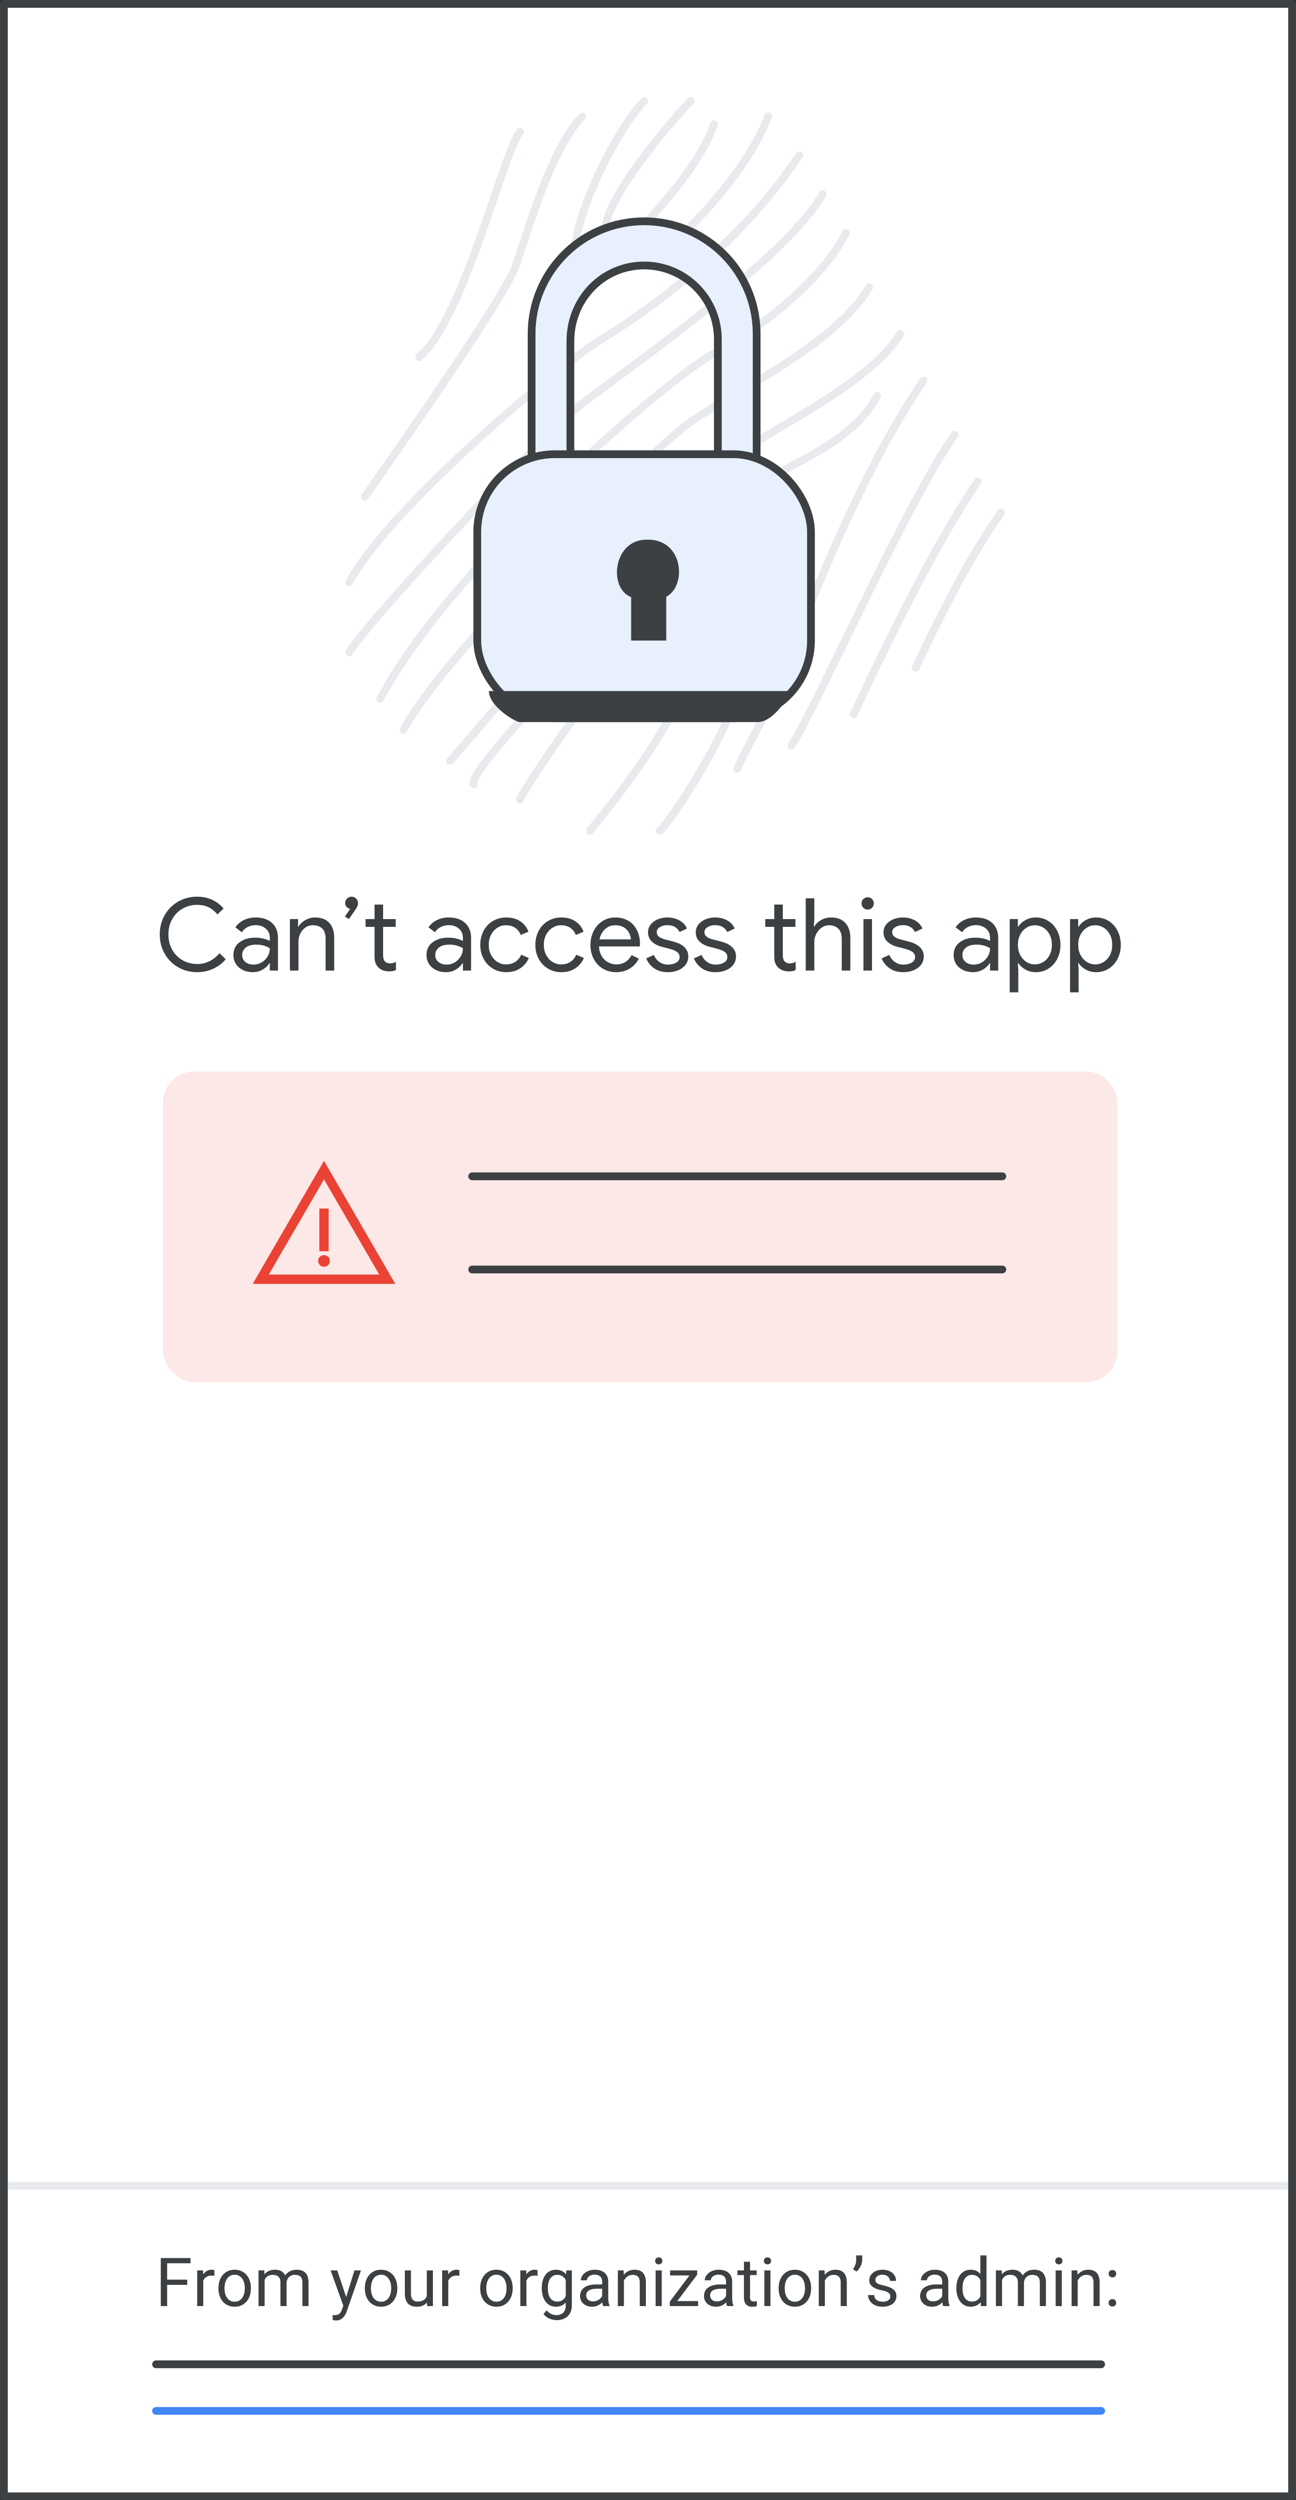 <?xml version="1.0" encoding="UTF-8"?>
<svg width="167px" height="322px" viewBox="0 0 167 322" version="1.1" xmlns="http://www.w3.org/2000/svg" xmlns:xlink="http://www.w3.org/1999/xlink">
    <rect x="0" y="0" width="167" height="322" fill="#333333" stroke="none"/>
    <title>caa-remediation-default-message-custom</title>
    <g id="Page-1" stroke="none" stroke-width="1" fill="none" fill-rule="evenodd">
        <g id="caa-remediation-default-message-custom" transform="translate(0.5, 0.5)">
            <rect id="border-and-background" stroke="#3C4043" fill="#FFFFFF" stroke-linejoin="round" transform="translate(83, 160.5) rotate(-270) translate(-83, -160.5) " x="-77.5" y="77.5" width="321" height="166"></rect>
            <line x1="19.609" y1="304" x2="141.391" y2="304" id="line" stroke="#3C4043" stroke-linecap="round"></line>
            <line x1="19.609" y1="310" x2="141.391" y2="310" id="line" stroke="#4285F4" stroke-linecap="round"></line>
            <line x1="1" y1="281" x2="165" y2="281" id="Line" stroke="#E8EAED" stroke-linecap="square"></line>
            <rect id="Rectangle" fill="#FCE8E6" x="20.5" y="137.5" width="123" height="40" rx="4"></rect>
            <line x1="60.342" y1="151" x2="128.658" y2="151" id="line" stroke="#3C4043" stroke-linecap="round"></line>
            <line x1="60.342" y1="163" x2="128.658" y2="163" id="line" stroke="#3C4043" stroke-linecap="round"></line>
            <g id="warning_BASELINE_P900_24dp" transform="translate(32.5, 149.5)" fill="#EA4335" fill-rule="nonzero" stroke="#EA4335" stroke-width="0.5">
                <path d="M0,15.1 L8.75,0 L17.5,15.1 L0,15.1 Z M8.4,10.9 L9.1,10.9 L9.1,5.9 L8.4,5.9 L8.4,10.9 Z M8.75,12.9 C8.9,12.9 9.021,12.85 9.113,12.75 C9.204,12.65 9.25,12.533 9.25,12.4 C9.25,12.25 9.204,12.129 9.113,12.037 C9.021,11.946 8.9,11.9 8.75,11.9 C8.617,11.9 8.5,11.946 8.4,12.037 C8.3,12.129 8.25,12.25 8.25,12.4 C8.25,12.533 8.3,12.65 8.4,12.75 C8.5,12.85 8.617,12.9 8.75,12.9 Z M1.2,14.4 L16.3,14.4 L8.75,1.4 L1.2,14.4 Z" id="Shape"></path>
            </g>
            <g id="fingerprint" transform="translate(44.536, 12.5)" stroke="#E8EAED" stroke-linecap="round">
                <path d="M21.964,4 C19.835,6.55 14.699,28.24 8.964,33" id="Path"></path>
                <path d="M29.964,2 C25.784,6.445 22.898,17.183 21.372,21.358 C20.354,24.141 13.885,34.022 1.964,51" id="Path-2"></path>
                <path d="M37.964,0 C34.543,3.522 28.964,14.524 28.964,20" id="Path-3"></path>
                <path d="M43.964,0 C40.55,3.533 30.213,15.936 33.657,18" id="Path-4"></path>
                <path d="M46.964,3 C45.667,6.879 42.001,11.879 35.964,18" id="Path-5"></path>
                <path d="M53.964,2 C51.78,7.504 47.113,13.504 39.964,20" id="Path-6"></path>
                <path d="M57.964,7 C50.201,18.628 38.653,26.933 32.537,30.65 C26.421,34.366 4.719,52.911 -0.036,62" id="Path-7"></path>
                <path d="M60.964,12 C56.447,20.151 35.148,35.062 30.272,38.737 C25.395,42.412 3.067,66.125 -0.036,71" id="Path-8"></path>
                <path d="M63.964,17 C61.226,22.654 53.3,29.14 47.038,32.469 C40.776,35.797 12.907,60.109 3.964,77" id="Path-9"></path>
                <path d="M66.964,24 C62.345,31.824 47.98,38.131 43.095,41.973 C38.21,45.816 12.42,70.749 6.964,81" id="Path-10"></path>
                <path d="M70.964,30 C65.952,38.192 47.934,44.696 41.973,51.484 C37.999,56.009 28.33,67.181 12.964,85" id="Path-11"></path>
                <path d="M67.964,38 C64.855,44.25 55.51,47.246 52.044,49.775 C48.578,52.304 14.861,85.507 15.992,88" id="Path-12"></path>
                <path d="M73.964,36 C63.489,51.34 56.189,74.029 53.301,79.463 C51.375,83.086 50.263,85.265 49.964,86" id="Path-13"></path>
                <path d="M35.964,71 C30.197,76.795 21.964,89.457 21.964,90" id="Path-14"></path>
                <path d="M43.964,74 C41.525,79.824 37.192,86.491 30.964,94" id="Path-15"></path>
                <path d="M49.964,76 C48.964,81.111 41.448,92.818 39.964,94" id="Path-16"></path>
                <path d="M77.964,43 C71.658,51.919 60.021,78.409 56.964,83" id="Path-17"></path>
                <path d="M80.964,49 C76.769,55.147 71.435,65.147 64.964,79" id="Path-18"></path>
                <path d="M83.964,53 C80.738,57.538 77.072,64.205 72.964,73" id="Path-19"></path>
            </g>
            <g id="lock" transform="translate(60.5, 27.5)">
                <path d="M22,0.5 C26.004,0.5 29.629,2.123 32.253,4.747 C34.79,7.283 36.391,10.755 36.495,14.601 L36.5,15 L36.5,31 C36.5,35.004 34.877,38.629 32.253,41.253 C29.629,43.877 26.004,45.5 22,45.5 C17.996,45.5 14.371,43.877 11.747,41.253 C9.21,38.717 7.609,35.245 7.505,31.399 L7.5,31 L7.5,15 C7.5,10.996 9.123,7.371 11.747,4.747 C14.371,2.123 17.996,0.5 22,0.5 Z M22,6.191 C19.411,6.191 17.063,7.227 15.348,8.941 C13.652,10.638 12.574,13 12.5,15.684 L12.5,15.684 L12.5,32.818 L12.506,33.145 C12.59,35.638 13.635,37.888 15.282,39.536 C17.002,41.255 19.377,42.318 22,42.318 C24.589,42.318 26.937,41.283 28.652,39.568 C30.348,37.871 31.426,35.509 31.5,32.825 L31.5,32.825 L31.5,15.691 L31.494,15.364 C31.41,12.871 30.365,10.621 28.718,8.973 C26.998,7.254 24.623,6.191 22,6.191 Z" id="Combined-Shape" stroke="#3C4043" fill="#E8F0FE"></path>
                <rect id="Rectangle" stroke="#3C4043" fill="#E8F0FE" x="0.5" y="30.5" width="43" height="34" rx="10"></rect>
                <path d="M2,61 C10.363,61 41,61 41,61 C41,61 38.909,65 36.627,65 C34.345,65 13.433,65 5.973,65 C5.43,65 2,62.981 2,61 Z" id="Path-21" fill="#3C4043"></path>
                <path d="M24.352,48.529 C24.352,50.195 24.352,52.018 24.352,54 L20.827,54 C20.827,51.387 20.827,49.563 20.827,48.529 C18.03,48.003 18.389,42.006 22.286,42.006 C26.71,41.785 26.893,47.683 24.352,48.529 Z" id="Path-20" stroke="#3C4043" fill="#3C4043"></path>
            </g>
            <g id="From-your-organization---outlines" transform="translate(20.218, 289.975)" fill="#3C4043" fill-rule="nonzero">
                <path d="M0.82,0.34 L0.82,6.525 L0,6.525 L0,0.34 L0.82,0.34 Z M3.411,3.122 L3.411,3.794 L0.641,3.794 L0.641,3.122 L3.411,3.122 Z M3.832,0.34 L3.832,1.011 L0.641,1.011 L0.641,0.34 L3.832,0.34 Z" id="Shape"></path>
                <path d="M5.476,2.651 L5.476,6.525 L4.69,6.525 L4.69,1.929 L5.454,1.929 L5.476,2.651 Z M6.912,1.903 L6.907,2.634 C6.842,2.62 6.781,2.61 6.723,2.606 C6.664,2.602 6.599,2.6 6.525,2.6 C6.344,2.6 6.184,2.628 6.045,2.685 C5.906,2.741 5.789,2.821 5.692,2.923 C5.596,3.025 5.52,3.146 5.465,3.286 C5.41,3.426 5.374,3.58 5.357,3.747 L5.136,3.874 C5.136,3.597 5.164,3.336 5.219,3.093 C5.274,2.849 5.36,2.633 5.476,2.445 C5.592,2.256 5.74,2.109 5.92,2.003 C6.099,1.897 6.314,1.844 6.563,1.844 C6.62,1.844 6.685,1.85 6.759,1.863 C6.832,1.876 6.883,1.889 6.912,1.903 Z" id="Shape"></path>
                <path d="M7.43,4.278 L7.43,4.18 C7.43,3.849 7.478,3.541 7.574,3.256 C7.671,2.972 7.809,2.724 7.991,2.513 C8.172,2.302 8.391,2.137 8.649,2.02 C8.907,1.902 9.196,1.844 9.516,1.844 C9.838,1.844 10.129,1.902 10.389,2.02 C10.648,2.137 10.869,2.302 11.051,2.513 C11.234,2.724 11.373,2.972 11.47,3.256 C11.566,3.541 11.614,3.849 11.614,4.18 L11.614,4.278 C11.614,4.609 11.566,4.916 11.47,5.2 C11.373,5.483 11.234,5.73 11.051,5.941 C10.869,6.152 10.649,6.316 10.393,6.434 C10.137,6.551 9.847,6.61 9.524,6.61 C9.201,6.61 8.911,6.551 8.653,6.434 C8.396,6.316 8.175,6.152 7.993,5.941 C7.81,5.73 7.671,5.483 7.574,5.2 C7.478,4.916 7.43,4.609 7.43,4.278 Z M8.216,4.18 L8.216,4.278 C8.216,4.507 8.243,4.723 8.296,4.926 C8.35,5.128 8.432,5.307 8.541,5.463 C8.65,5.619 8.786,5.741 8.951,5.83 C9.115,5.92 9.306,5.964 9.524,5.964 C9.739,5.964 9.928,5.92 10.091,5.83 C10.254,5.741 10.389,5.619 10.497,5.463 C10.605,5.307 10.686,5.128 10.741,4.926 C10.796,4.723 10.824,4.507 10.824,4.278 L10.824,4.18 C10.824,3.954 10.796,3.739 10.741,3.536 C10.686,3.334 10.604,3.154 10.495,2.997 C10.386,2.84 10.25,2.716 10.087,2.625 C9.924,2.535 9.734,2.489 9.516,2.489 C9.3,2.489 9.111,2.535 8.949,2.625 C8.786,2.716 8.65,2.84 8.541,2.997 C8.432,3.154 8.35,3.334 8.296,3.536 C8.243,3.739 8.216,3.954 8.216,4.18 Z" id="Shape"></path>
                <path d="M13.381,2.842 L13.381,6.525 L12.591,6.525 L12.591,1.929 L13.339,1.929 L13.381,2.842 Z M13.22,4.053 L12.855,4.04 C12.857,3.726 12.898,3.435 12.978,3.167 C13.057,2.899 13.175,2.666 13.33,2.468 C13.486,2.27 13.68,2.116 13.912,2.007 C14.145,1.898 14.414,1.844 14.719,1.844 C14.935,1.844 15.133,1.874 15.314,1.935 C15.495,1.996 15.653,2.091 15.786,2.222 C15.919,2.352 16.022,2.519 16.096,2.723 C16.169,2.927 16.206,3.173 16.206,3.462 L16.206,6.525 L15.42,6.525 L15.42,3.5 C15.42,3.26 15.38,3.067 15.299,2.923 C15.219,2.778 15.105,2.673 14.957,2.606 C14.81,2.54 14.637,2.506 14.439,2.506 C14.207,2.506 14.013,2.547 13.857,2.63 C13.701,2.712 13.577,2.825 13.483,2.969 C13.39,3.114 13.323,3.279 13.282,3.464 C13.24,3.65 13.22,3.846 13.22,4.053 Z M16.198,3.619 L15.671,3.781 C15.674,3.529 15.716,3.287 15.796,3.054 C15.877,2.822 15.995,2.615 16.149,2.434 C16.303,2.253 16.494,2.109 16.72,2.003 C16.947,1.897 17.206,1.844 17.498,1.844 C17.744,1.844 17.963,1.876 18.154,1.941 C18.345,2.006 18.507,2.106 18.638,2.241 C18.77,2.375 18.87,2.547 18.938,2.757 C19.006,2.967 19.04,3.216 19.04,3.505 L19.04,6.525 L18.25,6.525 L18.25,3.496 C18.25,3.238 18.209,3.038 18.129,2.895 C18.048,2.752 17.935,2.651 17.789,2.593 C17.643,2.535 17.469,2.506 17.268,2.506 C17.096,2.506 16.943,2.536 16.81,2.596 C16.676,2.655 16.565,2.736 16.474,2.84 C16.383,2.943 16.315,3.061 16.268,3.195 C16.221,3.328 16.198,3.469 16.198,3.619 Z" id="Shape"></path>
                <path d="M23.679,6.049 L24.957,1.929 L25.798,1.929 L23.955,7.234 C23.912,7.348 23.856,7.47 23.787,7.602 C23.718,7.734 23.629,7.859 23.521,7.978 C23.414,8.097 23.284,8.194 23.133,8.269 C22.981,8.344 22.801,8.381 22.591,8.381 C22.529,8.381 22.45,8.373 22.353,8.356 C22.257,8.339 22.189,8.325 22.149,8.313 L22.145,7.676 C22.168,7.679 22.204,7.683 22.253,7.687 C22.303,7.691 22.338,7.693 22.357,7.693 C22.536,7.693 22.687,7.67 22.812,7.623 C22.937,7.576 23.042,7.499 23.128,7.389 C23.215,7.28 23.289,7.131 23.352,6.941 L23.679,6.049 Z M22.74,1.929 L23.933,5.497 L24.137,6.325 L23.572,6.614 L21.882,1.929 L22.74,1.929 Z" id="Shape"></path>
                <path d="M26.295,4.278 L26.295,4.18 C26.295,3.849 26.344,3.541 26.44,3.256 C26.536,2.972 26.675,2.724 26.856,2.513 C27.037,2.302 27.257,2.137 27.515,2.02 C27.772,1.902 28.061,1.844 28.381,1.844 C28.704,1.844 28.995,1.902 29.254,2.02 C29.513,2.137 29.734,2.302 29.917,2.513 C30.1,2.724 30.239,2.972 30.335,3.256 C30.432,3.541 30.48,3.849 30.48,4.18 L30.48,4.278 C30.48,4.609 30.432,4.916 30.335,5.2 C30.239,5.483 30.1,5.73 29.917,5.941 C29.734,6.152 29.515,6.316 29.258,6.434 C29.002,6.551 28.713,6.61 28.39,6.61 C28.067,6.61 27.777,6.551 27.519,6.434 C27.261,6.316 27.041,6.152 26.858,5.941 C26.676,5.73 26.536,5.483 26.44,5.2 C26.344,4.916 26.295,4.609 26.295,4.278 Z M27.081,4.18 L27.081,4.278 C27.081,4.507 27.108,4.723 27.162,4.926 C27.216,5.128 27.297,5.307 27.406,5.463 C27.515,5.619 27.652,5.741 27.816,5.83 C27.98,5.92 28.172,5.964 28.39,5.964 C28.605,5.964 28.794,5.92 28.957,5.83 C29.12,5.741 29.255,5.619 29.363,5.463 C29.47,5.307 29.552,5.128 29.607,4.926 C29.662,4.723 29.69,4.507 29.69,4.278 L29.69,4.18 C29.69,3.954 29.662,3.739 29.607,3.536 C29.552,3.334 29.469,3.154 29.36,2.997 C29.251,2.84 29.115,2.716 28.953,2.625 C28.79,2.535 28.599,2.489 28.381,2.489 C28.166,2.489 27.977,2.535 27.814,2.625 C27.651,2.716 27.515,2.84 27.406,2.997 C27.297,3.154 27.216,3.334 27.162,3.536 C27.108,3.739 27.081,3.954 27.081,4.18 Z" id="Shape"></path>
                <path d="M34.277,5.463 L34.277,1.929 L35.068,1.929 L35.068,6.525 L34.316,6.525 L34.277,5.463 Z M34.426,4.494 L34.753,4.486 C34.753,4.792 34.721,5.074 34.658,5.333 C34.594,5.593 34.491,5.817 34.35,6.007 C34.208,6.196 34.023,6.344 33.793,6.451 C33.564,6.557 33.285,6.61 32.956,6.61 C32.733,6.61 32.528,6.577 32.343,6.512 C32.157,6.447 31.998,6.347 31.865,6.211 C31.731,6.075 31.629,5.898 31.557,5.68 C31.484,5.462 31.448,5.2 31.448,4.894 L31.448,1.929 L32.234,1.929 L32.234,4.902 C32.234,5.109 32.258,5.28 32.304,5.414 C32.351,5.549 32.415,5.655 32.495,5.733 C32.576,5.811 32.667,5.865 32.767,5.896 C32.868,5.927 32.972,5.943 33.08,5.943 C33.414,5.943 33.679,5.879 33.874,5.75 C34.069,5.621 34.21,5.447 34.297,5.227 C34.383,5.008 34.426,4.763 34.426,4.494 Z" id="Shape"></path>
                <path d="M37.047,2.651 L37.047,6.525 L36.261,6.525 L36.261,1.929 L37.026,1.929 L37.047,2.651 Z M38.483,1.903 L38.479,2.634 C38.414,2.62 38.352,2.61 38.294,2.606 C38.236,2.602 38.17,2.6 38.096,2.6 C37.915,2.6 37.755,2.628 37.616,2.685 C37.478,2.741 37.36,2.821 37.264,2.923 C37.168,3.025 37.092,3.146 37.037,3.286 C36.981,3.426 36.945,3.58 36.928,3.747 L36.707,3.874 C36.707,3.597 36.735,3.336 36.79,3.093 C36.845,2.849 36.931,2.633 37.047,2.445 C37.163,2.256 37.311,2.109 37.491,2.003 C37.671,1.897 37.885,1.844 38.135,1.844 C38.191,1.844 38.256,1.85 38.33,1.863 C38.404,1.876 38.455,1.889 38.483,1.903 Z" id="Shape"></path>
                <path d="M41.159,4.278 L41.159,4.18 C41.159,3.849 41.207,3.541 41.304,3.256 C41.4,2.972 41.539,2.724 41.72,2.513 C41.901,2.302 42.121,2.137 42.379,2.02 C42.636,1.902 42.925,1.844 43.245,1.844 C43.568,1.844 43.859,1.902 44.118,2.02 C44.377,2.137 44.598,2.302 44.781,2.513 C44.963,2.724 45.103,2.972 45.199,3.256 C45.296,3.541 45.344,3.849 45.344,4.18 L45.344,4.278 C45.344,4.609 45.296,4.916 45.199,5.2 C45.103,5.483 44.963,5.73 44.781,5.941 C44.598,6.152 44.379,6.316 44.122,6.434 C43.866,6.551 43.576,6.61 43.254,6.61 C42.931,6.61 42.64,6.551 42.383,6.434 C42.125,6.316 41.905,6.152 41.722,5.941 C41.54,5.73 41.4,5.483 41.304,5.2 C41.207,4.916 41.159,4.609 41.159,4.278 Z M41.945,4.18 L41.945,4.278 C41.945,4.507 41.972,4.723 42.026,4.926 C42.08,5.128 42.161,5.307 42.27,5.463 C42.379,5.619 42.516,5.741 42.68,5.83 C42.844,5.92 43.036,5.964 43.254,5.964 C43.469,5.964 43.658,5.92 43.821,5.83 C43.984,5.741 44.119,5.619 44.226,5.463 C44.334,5.307 44.415,5.128 44.471,4.926 C44.526,4.723 44.554,4.507 44.554,4.278 L44.554,4.18 C44.554,3.954 44.526,3.739 44.471,3.536 C44.415,3.334 44.333,3.154 44.224,2.997 C44.115,2.84 43.979,2.716 43.816,2.625 C43.654,2.535 43.463,2.489 43.245,2.489 C43.03,2.489 42.841,2.535 42.678,2.625 C42.515,2.716 42.379,2.84 42.27,2.997 C42.161,3.154 42.08,3.334 42.026,3.536 C41.972,3.739 41.945,3.954 41.945,4.18 Z" id="Shape"></path>
                <path d="M47.115,2.651 L47.115,6.525 L46.329,6.525 L46.329,1.929 L47.094,1.929 L47.115,2.651 Z M48.551,1.903 L48.547,2.634 C48.482,2.62 48.42,2.61 48.362,2.606 C48.304,2.602 48.238,2.6 48.164,2.6 C47.983,2.6 47.823,2.628 47.684,2.685 C47.546,2.741 47.428,2.821 47.332,2.923 C47.235,3.025 47.16,3.146 47.104,3.286 C47.049,3.426 47.013,3.58 46.996,3.747 L46.775,3.874 C46.775,3.597 46.803,3.336 46.858,3.093 C46.913,2.849 46.999,2.633 47.115,2.445 C47.231,2.256 47.379,2.109 47.559,2.003 C47.739,1.897 47.953,1.844 48.203,1.844 C48.259,1.844 48.324,1.85 48.398,1.863 C48.472,1.876 48.523,1.889 48.551,1.903 Z" id="Shape"></path>
                <path d="M52.255,1.929 L52.969,1.929 L52.969,6.427 C52.969,6.832 52.887,7.178 52.723,7.464 C52.558,7.75 52.33,7.967 52.036,8.116 C51.743,8.265 51.406,8.339 51.023,8.339 C50.865,8.339 50.678,8.314 50.465,8.265 C50.251,8.215 50.041,8.131 49.836,8.014 C49.631,7.896 49.459,7.739 49.32,7.54 L49.732,7.073 C49.924,7.305 50.126,7.467 50.337,7.557 C50.548,7.648 50.757,7.693 50.964,7.693 C51.213,7.693 51.428,7.646 51.61,7.553 C51.791,7.46 51.932,7.322 52.032,7.139 C52.133,6.956 52.183,6.732 52.183,6.466 L52.183,2.94 L52.255,1.929 Z M49.09,4.278 L49.09,4.189 C49.09,3.837 49.132,3.518 49.216,3.231 C49.299,2.943 49.42,2.696 49.577,2.489 C49.734,2.283 49.924,2.123 50.148,2.011 C50.372,1.9 50.624,1.844 50.904,1.844 C51.193,1.844 51.446,1.894 51.663,1.994 C51.879,2.095 52.063,2.241 52.215,2.432 C52.366,2.623 52.486,2.853 52.574,3.122 C52.662,3.391 52.723,3.696 52.756,4.036 L52.756,4.426 C52.725,4.763 52.665,5.067 52.576,5.336 C52.487,5.605 52.366,5.834 52.215,6.024 C52.063,6.213 51.879,6.359 51.66,6.459 C51.442,6.56 51.188,6.61 50.896,6.61 C50.621,6.61 50.373,6.552 50.15,6.436 C49.928,6.32 49.738,6.157 49.579,5.947 C49.42,5.738 49.299,5.491 49.216,5.206 C49.132,4.921 49.09,4.612 49.09,4.278 Z M49.876,4.189 L49.876,4.278 C49.876,4.507 49.9,4.722 49.946,4.923 C49.993,5.125 50.065,5.302 50.163,5.454 C50.261,5.607 50.386,5.727 50.539,5.813 C50.692,5.9 50.875,5.943 51.087,5.943 C51.348,5.943 51.563,5.888 51.733,5.777 C51.903,5.667 52.038,5.521 52.138,5.34 C52.239,5.159 52.318,4.962 52.374,4.749 L52.374,3.726 C52.343,3.57 52.296,3.419 52.232,3.273 C52.168,3.127 52.086,2.997 51.985,2.882 C51.885,2.768 51.761,2.676 51.614,2.608 C51.467,2.54 51.294,2.506 51.096,2.506 C50.88,2.506 50.695,2.551 50.541,2.64 C50.387,2.729 50.261,2.851 50.163,3.005 C50.065,3.16 49.993,3.338 49.946,3.541 C49.9,3.743 49.876,3.959 49.876,4.189 Z" id="Shape"></path>
                <path d="M56.873,5.739 L56.873,3.373 C56.873,3.192 56.837,3.034 56.765,2.899 C56.692,2.765 56.584,2.661 56.44,2.587 C56.295,2.513 56.117,2.477 55.904,2.477 C55.706,2.477 55.533,2.511 55.384,2.579 C55.235,2.647 55.119,2.736 55.036,2.846 C54.952,2.957 54.91,3.076 54.91,3.203 L54.124,3.203 C54.124,3.039 54.167,2.876 54.252,2.715 C54.337,2.553 54.459,2.407 54.619,2.275 C54.779,2.143 54.972,2.038 55.197,1.96 C55.422,1.883 55.673,1.844 55.951,1.844 C56.285,1.844 56.58,1.9 56.837,2.014 C57.093,2.127 57.294,2.297 57.44,2.525 C57.586,2.753 57.659,3.039 57.659,3.381 L57.659,5.522 C57.659,5.675 57.672,5.838 57.699,6.011 C57.726,6.184 57.766,6.332 57.82,6.457 L57.82,6.525 L57,6.525 C56.961,6.434 56.929,6.313 56.907,6.162 C56.884,6.01 56.873,5.869 56.873,5.739 Z M57.009,3.738 L57.017,4.291 L56.223,4.291 C55.999,4.291 55.8,4.308 55.624,4.344 C55.448,4.379 55.301,4.432 55.182,4.503 C55.063,4.574 54.973,4.662 54.91,4.768 C54.848,4.875 54.817,4.999 54.817,5.14 C54.817,5.285 54.849,5.416 54.915,5.535 C54.98,5.654 55.078,5.748 55.21,5.818 C55.341,5.887 55.504,5.922 55.696,5.922 C55.937,5.922 56.149,5.871 56.333,5.769 C56.517,5.667 56.664,5.542 56.773,5.395 C56.882,5.248 56.941,5.105 56.949,4.966 L57.285,5.344 C57.265,5.463 57.211,5.595 57.123,5.739 C57.036,5.884 56.919,6.022 56.773,6.153 C56.627,6.285 56.454,6.394 56.255,6.48 C56.055,6.567 55.831,6.61 55.581,6.61 C55.27,6.61 54.997,6.549 54.764,6.427 C54.53,6.306 54.349,6.142 54.22,5.937 C54.091,5.731 54.027,5.501 54.027,5.246 C54.027,5 54.075,4.783 54.171,4.594 C54.267,4.406 54.406,4.249 54.587,4.123 C54.769,3.997 54.987,3.901 55.242,3.836 C55.496,3.771 55.781,3.738 56.095,3.738 L57.009,3.738 Z" id="Shape"></path>
                <path d="M59.681,2.91 L59.681,6.525 L58.895,6.525 L58.895,1.929 L59.638,1.929 L59.681,2.91 Z M59.494,4.053 L59.167,4.04 C59.17,3.726 59.216,3.435 59.307,3.167 C59.398,2.899 59.525,2.666 59.689,2.468 C59.854,2.27 60.05,2.116 60.278,2.007 C60.506,1.898 60.758,1.844 61.036,1.844 C61.263,1.844 61.466,1.874 61.648,1.935 C61.829,1.996 61.984,2.093 62.113,2.226 C62.242,2.359 62.34,2.531 62.408,2.742 C62.476,2.953 62.51,3.21 62.51,3.513 L62.51,6.525 L61.72,6.525 L61.72,3.505 C61.72,3.264 61.684,3.071 61.614,2.925 C61.543,2.779 61.44,2.673 61.304,2.606 C61.168,2.54 61.001,2.506 60.802,2.506 C60.607,2.506 60.429,2.547 60.269,2.63 C60.109,2.712 59.972,2.825 59.857,2.969 C59.742,3.114 59.653,3.279 59.589,3.464 C59.526,3.65 59.494,3.846 59.494,4.053 Z" id="Shape"></path>
                <path d="M64.553,1.929 L64.553,6.525 L63.763,6.525 L63.763,1.929 L64.553,1.929 Z M63.704,0.709 C63.704,0.582 63.743,0.474 63.821,0.387 C63.898,0.299 64.014,0.255 64.167,0.255 C64.317,0.255 64.432,0.299 64.513,0.387 C64.594,0.474 64.634,0.582 64.634,0.709 C64.634,0.831 64.594,0.935 64.513,1.022 C64.432,1.108 64.317,1.151 64.167,1.151 C64.014,1.151 63.898,1.108 63.821,1.022 C63.743,0.935 63.704,0.831 63.704,0.709 Z" id="Shape"></path>
                <path d="M69.239,5.879 L69.239,6.525 L65.896,6.525 L65.896,5.879 L69.239,5.879 Z M69.116,2.485 L66.074,6.525 L65.594,6.525 L65.594,5.947 L68.614,1.929 L69.116,1.929 L69.116,2.485 Z M68.767,1.929 L68.767,2.579 L65.628,2.579 L65.628,1.929 L68.767,1.929 Z" id="Shape"></path>
                <path d="M72.841,5.739 L72.841,3.373 C72.841,3.192 72.805,3.034 72.733,2.899 C72.661,2.765 72.552,2.661 72.408,2.587 C72.264,2.513 72.085,2.477 71.873,2.477 C71.674,2.477 71.501,2.511 71.352,2.579 C71.204,2.647 71.088,2.736 71.004,2.846 C70.92,2.957 70.879,3.076 70.879,3.203 L70.093,3.203 C70.093,3.039 70.135,2.876 70.22,2.715 C70.305,2.553 70.428,2.407 70.588,2.275 C70.748,2.143 70.94,2.038 71.165,1.96 C71.391,1.883 71.642,1.844 71.919,1.844 C72.254,1.844 72.549,1.9 72.805,2.014 C73.061,2.127 73.263,2.297 73.408,2.525 C73.554,2.753 73.627,3.039 73.627,3.381 L73.627,5.522 C73.627,5.675 73.641,5.838 73.668,6.011 C73.694,6.184 73.735,6.332 73.789,6.457 L73.789,6.525 L72.969,6.525 C72.929,6.434 72.898,6.313 72.875,6.162 C72.853,6.01 72.841,5.869 72.841,5.739 Z M72.977,3.738 L72.986,4.291 L72.191,4.291 C71.968,4.291 71.768,4.308 71.592,4.344 C71.417,4.379 71.269,4.432 71.151,4.503 C71.032,4.574 70.941,4.662 70.879,4.768 C70.816,4.875 70.785,4.999 70.785,5.14 C70.785,5.285 70.818,5.416 70.883,5.535 C70.948,5.654 71.046,5.748 71.178,5.818 C71.31,5.887 71.472,5.922 71.665,5.922 C71.905,5.922 72.118,5.871 72.302,5.769 C72.486,5.667 72.632,5.542 72.741,5.395 C72.85,5.248 72.909,5.105 72.918,4.966 L73.253,5.344 C73.233,5.463 73.18,5.595 73.092,5.739 C73.004,5.884 72.887,6.022 72.741,6.153 C72.596,6.285 72.423,6.394 72.223,6.48 C72.024,6.567 71.799,6.61 71.55,6.61 C71.238,6.61 70.966,6.549 70.732,6.427 C70.498,6.306 70.317,6.142 70.188,5.937 C70.059,5.731 69.995,5.501 69.995,5.246 C69.995,5 70.043,4.783 70.14,4.594 C70.236,4.406 70.375,4.249 70.556,4.123 C70.737,3.997 70.955,3.901 71.21,3.836 C71.465,3.771 71.75,3.738 72.064,3.738 L72.977,3.738 Z" id="Shape"></path>
                <path d="M76.788,1.929 L76.788,2.532 L74.303,2.532 L74.303,1.929 L76.788,1.929 Z M75.144,0.811 L75.93,0.811 L75.93,5.387 C75.93,5.542 75.954,5.66 76.002,5.739 C76.05,5.818 76.112,5.871 76.189,5.896 C76.265,5.922 76.347,5.935 76.435,5.935 C76.5,5.935 76.569,5.928 76.641,5.915 C76.713,5.903 76.768,5.892 76.805,5.884 L76.809,6.525 C76.747,6.545 76.665,6.564 76.565,6.582 C76.464,6.601 76.343,6.61 76.201,6.61 C76.009,6.61 75.832,6.572 75.67,6.495 C75.509,6.419 75.381,6.291 75.286,6.111 C75.191,5.931 75.144,5.688 75.144,5.382 L75.144,0.811 Z" id="Shape"></path>
                <path d="M78.563,1.929 L78.563,6.525 L77.773,6.525 L77.773,1.929 L78.563,1.929 Z M77.714,0.709 C77.714,0.582 77.753,0.474 77.831,0.387 C77.908,0.299 78.024,0.255 78.177,0.255 C78.327,0.255 78.442,0.299 78.523,0.387 C78.604,0.474 78.644,0.582 78.644,0.709 C78.644,0.831 78.604,0.935 78.523,1.022 C78.442,1.108 78.327,1.151 78.177,1.151 C78.024,1.151 77.908,1.108 77.831,1.022 C77.753,0.935 77.714,0.831 77.714,0.709 Z" id="Shape"></path>
                <path d="M79.617,4.278 L79.617,4.18 C79.617,3.849 79.665,3.541 79.761,3.256 C79.858,2.972 79.996,2.724 80.178,2.513 C80.359,2.302 80.578,2.137 80.836,2.02 C81.094,1.902 81.383,1.844 81.703,1.844 C82.026,1.844 82.317,1.902 82.576,2.02 C82.835,2.137 83.056,2.302 83.238,2.513 C83.421,2.724 83.56,2.972 83.657,3.256 C83.753,3.541 83.801,3.849 83.801,4.18 L83.801,4.278 C83.801,4.609 83.753,4.916 83.657,5.2 C83.56,5.483 83.421,5.73 83.238,5.941 C83.056,6.152 82.836,6.316 82.58,6.434 C82.324,6.551 82.034,6.61 81.711,6.61 C81.388,6.61 81.098,6.551 80.84,6.434 C80.583,6.316 80.362,6.152 80.18,5.941 C79.997,5.73 79.858,5.483 79.761,5.2 C79.665,4.916 79.617,4.609 79.617,4.278 Z M80.403,4.18 L80.403,4.278 C80.403,4.507 80.43,4.723 80.483,4.926 C80.537,5.128 80.619,5.307 80.728,5.463 C80.837,5.619 80.973,5.741 81.138,5.83 C81.302,5.92 81.493,5.964 81.711,5.964 C81.926,5.964 82.115,5.92 82.278,5.83 C82.441,5.741 82.576,5.619 82.684,5.463 C82.792,5.307 82.873,5.128 82.928,4.926 C82.983,4.723 83.011,4.507 83.011,4.278 L83.011,4.18 C83.011,3.954 82.983,3.739 82.928,3.536 C82.873,3.334 82.791,3.154 82.682,2.997 C82.573,2.84 82.437,2.716 82.274,2.625 C82.111,2.535 81.921,2.489 81.703,2.489 C81.487,2.489 81.298,2.535 81.136,2.625 C80.973,2.716 80.837,2.84 80.728,2.997 C80.619,3.154 80.537,3.334 80.483,3.536 C80.43,3.739 80.403,3.954 80.403,4.18 Z" id="Shape"></path>
                <path d="M85.573,2.91 L85.573,6.525 L84.787,6.525 L84.787,1.929 L85.53,1.929 L85.573,2.91 Z M85.386,4.053 L85.059,4.04 C85.061,3.726 85.108,3.435 85.199,3.167 C85.289,2.899 85.417,2.666 85.581,2.468 C85.745,2.27 85.942,2.116 86.17,2.007 C86.397,1.898 86.65,1.844 86.928,1.844 C87.154,1.844 87.358,1.874 87.54,1.935 C87.721,1.996 87.876,2.093 88.005,2.226 C88.134,2.359 88.232,2.531 88.3,2.742 C88.368,2.953 88.402,3.21 88.402,3.513 L88.402,6.525 L87.612,6.525 L87.612,3.505 C87.612,3.264 87.576,3.071 87.506,2.925 C87.435,2.779 87.331,2.673 87.195,2.606 C87.059,2.54 86.892,2.506 86.694,2.506 C86.499,2.506 86.321,2.547 86.161,2.63 C86.001,2.712 85.864,2.825 85.749,2.969 C85.634,3.114 85.545,3.279 85.481,3.464 C85.418,3.65 85.386,3.846 85.386,4.053 Z" id="Shape"></path>
                <path d="M90.386,0 L90.386,0.544 C90.386,0.714 90.357,0.893 90.299,1.081 C90.241,1.269 90.156,1.451 90.046,1.625 C89.935,1.799 89.802,1.951 89.647,2.082 L89.196,1.771 C89.329,1.585 89.431,1.393 89.5,1.196 C89.569,0.999 89.604,0.786 89.604,0.556 L89.604,0 L90.386,0 Z" id="Path"></path>
                <path d="M94.009,5.306 C94.009,5.193 93.984,5.087 93.935,4.989 C93.885,4.892 93.785,4.802 93.633,4.722 C93.482,4.641 93.255,4.571 92.952,4.511 C92.697,4.458 92.467,4.394 92.261,4.32 C92.056,4.247 91.882,4.157 91.739,4.053 C91.596,3.948 91.486,3.825 91.409,3.683 C91.333,3.541 91.295,3.376 91.295,3.186 C91.295,3.005 91.335,2.833 91.416,2.672 C91.497,2.511 91.611,2.368 91.76,2.243 C91.909,2.118 92.088,2.021 92.297,1.95 C92.507,1.879 92.741,1.844 92.998,1.844 C93.366,1.844 93.681,1.909 93.941,2.039 C94.202,2.169 94.402,2.343 94.54,2.559 C94.679,2.776 94.748,3.016 94.748,3.279 L93.963,3.279 C93.963,3.152 93.925,3.028 93.85,2.908 C93.775,2.787 93.666,2.688 93.523,2.608 C93.38,2.529 93.205,2.489 92.998,2.489 C92.78,2.489 92.604,2.523 92.469,2.589 C92.335,2.656 92.237,2.74 92.176,2.842 C92.115,2.944 92.085,3.052 92.085,3.165 C92.085,3.25 92.1,3.326 92.13,3.392 C92.159,3.459 92.212,3.52 92.289,3.575 C92.365,3.63 92.473,3.682 92.612,3.73 C92.75,3.778 92.927,3.826 93.143,3.874 C93.519,3.959 93.829,4.061 94.073,4.18 C94.317,4.299 94.498,4.445 94.617,4.618 C94.736,4.79 94.795,5 94.795,5.246 C94.795,5.447 94.753,5.631 94.67,5.799 C94.586,5.966 94.466,6.109 94.309,6.23 C94.152,6.35 93.965,6.444 93.748,6.51 C93.531,6.577 93.289,6.61 93.019,6.61 C92.615,6.61 92.272,6.538 91.991,6.393 C91.711,6.249 91.499,6.062 91.354,5.833 C91.21,5.603 91.138,5.361 91.138,5.106 L91.928,5.106 C91.939,5.321 92.001,5.492 92.115,5.618 C92.228,5.744 92.367,5.833 92.531,5.886 C92.695,5.938 92.858,5.964 93.019,5.964 C93.235,5.964 93.415,5.936 93.561,5.879 C93.707,5.823 93.818,5.745 93.895,5.646 C93.971,5.547 94.009,5.433 94.009,5.306 Z" id="Path"></path>
                <path d="M100.691,5.739 L100.691,3.373 C100.691,3.192 100.655,3.034 100.583,2.899 C100.511,2.765 100.403,2.661 100.258,2.587 C100.114,2.513 99.935,2.477 99.723,2.477 C99.525,2.477 99.351,2.511 99.203,2.579 C99.054,2.647 98.938,2.736 98.854,2.846 C98.771,2.957 98.729,3.076 98.729,3.203 L97.943,3.203 C97.943,3.039 97.985,2.876 98.07,2.715 C98.155,2.553 98.278,2.407 98.438,2.275 C98.598,2.143 98.79,2.038 99.016,1.96 C99.241,1.883 99.492,1.844 99.77,1.844 C100.104,1.844 100.399,1.9 100.655,2.014 C100.912,2.127 101.113,2.297 101.259,2.525 C101.404,2.753 101.477,3.039 101.477,3.381 L101.477,5.522 C101.477,5.675 101.491,5.838 101.518,6.011 C101.545,6.184 101.585,6.332 101.639,6.457 L101.639,6.525 L100.819,6.525 C100.779,6.434 100.748,6.313 100.725,6.162 C100.703,6.01 100.691,5.869 100.691,5.739 Z M100.827,3.738 L100.836,4.291 L100.042,4.291 C99.818,4.291 99.618,4.308 99.443,4.344 C99.267,4.379 99.12,4.432 99.001,4.503 C98.882,4.574 98.791,4.662 98.729,4.768 C98.667,4.875 98.635,4.999 98.635,5.14 C98.635,5.285 98.668,5.416 98.733,5.535 C98.798,5.654 98.897,5.748 99.028,5.818 C99.16,5.887 99.322,5.922 99.515,5.922 C99.755,5.922 99.968,5.871 100.152,5.769 C100.336,5.667 100.483,5.542 100.592,5.395 C100.701,5.248 100.759,5.105 100.768,4.966 L101.104,5.344 C101.084,5.463 101.03,5.595 100.942,5.739 C100.854,5.884 100.737,6.022 100.592,6.153 C100.446,6.285 100.273,6.394 100.073,6.48 C99.874,6.567 99.649,6.61 99.4,6.61 C99.089,6.61 98.816,6.549 98.582,6.427 C98.349,6.306 98.167,6.142 98.039,5.937 C97.91,5.731 97.845,5.501 97.845,5.246 C97.845,5 97.893,4.783 97.99,4.594 C98.086,4.406 98.225,4.249 98.406,4.123 C98.587,3.997 98.805,3.901 99.06,3.836 C99.315,3.771 99.6,3.738 99.914,3.738 L100.827,3.738 Z" id="Shape"></path>
                <path d="M105.611,5.633 L105.611,0 L106.401,0 L106.401,6.525 L105.679,6.525 L105.611,5.633 Z M102.518,4.278 L102.518,4.189 C102.518,3.837 102.561,3.518 102.648,3.231 C102.734,2.943 102.857,2.696 103.017,2.489 C103.177,2.283 103.368,2.123 103.591,2.011 C103.813,1.9 104.062,1.844 104.336,1.844 C104.625,1.844 104.878,1.894 105.095,1.994 C105.311,2.095 105.495,2.241 105.647,2.432 C105.798,2.623 105.918,2.853 106.006,3.122 C106.094,3.391 106.154,3.696 106.188,4.036 L106.188,4.426 C106.157,4.763 106.097,5.067 106.008,5.336 C105.919,5.605 105.798,5.834 105.647,6.024 C105.495,6.213 105.31,6.359 105.092,6.459 C104.874,6.56 104.619,6.61 104.328,6.61 C104.059,6.61 103.813,6.552 103.591,6.436 C103.368,6.32 103.177,6.157 103.017,5.947 C102.857,5.738 102.734,5.491 102.648,5.206 C102.561,4.921 102.518,4.612 102.518,4.278 Z M103.308,4.189 L103.308,4.278 C103.308,4.507 103.332,4.722 103.378,4.923 C103.425,5.125 103.498,5.302 103.597,5.454 C103.696,5.607 103.822,5.727 103.975,5.813 C104.128,5.9 104.311,5.943 104.523,5.943 C104.784,5.943 104.998,5.888 105.167,5.777 C105.335,5.667 105.471,5.521 105.572,5.34 C105.674,5.159 105.754,4.962 105.81,4.749 L105.81,3.726 C105.776,3.57 105.728,3.419 105.664,3.273 C105.6,3.127 105.518,2.997 105.417,2.882 C105.317,2.768 105.194,2.676 105.048,2.608 C104.902,2.54 104.73,2.506 104.532,2.506 C104.316,2.506 104.132,2.551 103.977,2.64 C103.823,2.729 103.696,2.851 103.597,3.005 C103.498,3.16 103.425,3.338 103.378,3.541 C103.332,3.743 103.308,3.959 103.308,4.189 Z" id="Shape"></path>
                <path d="M108.402,2.842 L108.402,6.525 L107.612,6.525 L107.612,1.929 L108.359,1.929 L108.402,2.842 Z M108.24,4.053 L107.875,4.04 C107.878,3.726 107.919,3.435 107.998,3.167 C108.077,2.899 108.195,2.666 108.351,2.468 C108.506,2.27 108.7,2.116 108.933,2.007 C109.165,1.898 109.434,1.844 109.74,1.844 C109.955,1.844 110.153,1.874 110.335,1.935 C110.516,1.996 110.673,2.091 110.806,2.222 C110.939,2.352 111.043,2.519 111.116,2.723 C111.19,2.927 111.227,3.173 111.227,3.462 L111.227,6.525 L110.441,6.525 L110.441,3.5 C110.441,3.26 110.4,3.067 110.32,2.923 C110.239,2.778 110.125,2.673 109.978,2.606 C109.83,2.54 109.658,2.506 109.459,2.506 C109.227,2.506 109.033,2.547 108.877,2.63 C108.722,2.712 108.597,2.825 108.504,2.969 C108.41,3.114 108.343,3.279 108.302,3.464 C108.261,3.65 108.24,3.846 108.24,4.053 Z M111.218,3.619 L110.691,3.781 C110.694,3.529 110.736,3.287 110.817,3.054 C110.897,2.822 111.015,2.615 111.169,2.434 C111.324,2.253 111.514,2.109 111.741,2.003 C111.967,1.897 112.226,1.844 112.518,1.844 C112.764,1.844 112.983,1.876 113.174,1.941 C113.366,2.006 113.527,2.106 113.659,2.241 C113.79,2.375 113.89,2.547 113.958,2.757 C114.026,2.967 114.06,3.216 114.06,3.505 L114.06,6.525 L113.27,6.525 L113.27,3.496 C113.27,3.238 113.23,3.038 113.149,2.895 C113.068,2.752 112.955,2.651 112.809,2.593 C112.663,2.535 112.49,2.506 112.289,2.506 C112.116,2.506 111.963,2.536 111.83,2.596 C111.697,2.655 111.585,2.736 111.494,2.84 C111.404,2.943 111.335,3.061 111.288,3.195 C111.241,3.328 111.218,3.469 111.218,3.619 Z" id="Shape"></path>
                <path d="M116.103,1.929 L116.103,6.525 L115.313,6.525 L115.313,1.929 L116.103,1.929 Z M115.254,0.709 C115.254,0.582 115.293,0.474 115.371,0.387 C115.448,0.299 115.564,0.255 115.717,0.255 C115.867,0.255 115.982,0.299 116.063,0.387 C116.144,0.474 116.184,0.582 116.184,0.709 C116.184,0.831 116.144,0.935 116.063,1.022 C115.982,1.108 115.867,1.151 115.717,1.151 C115.564,1.151 115.448,1.108 115.371,1.022 C115.293,0.935 115.254,0.831 115.254,0.709 Z" id="Shape"></path>
                <path d="M118.151,2.91 L118.151,6.525 L117.365,6.525 L117.365,1.929 L118.108,1.929 L118.151,2.91 Z M117.964,4.053 L117.637,4.04 C117.64,3.726 117.686,3.435 117.777,3.167 C117.868,2.899 117.995,2.666 118.159,2.468 C118.324,2.27 118.52,2.116 118.748,2.007 C118.976,1.898 119.229,1.844 119.506,1.844 C119.733,1.844 119.937,1.874 120.118,1.935 C120.299,1.996 120.454,2.093 120.583,2.226 C120.712,2.359 120.81,2.531 120.878,2.742 C120.946,2.953 120.98,3.21 120.98,3.513 L120.98,6.525 L120.19,6.525 L120.19,3.505 C120.19,3.264 120.155,3.071 120.084,2.925 C120.013,2.779 119.91,2.673 119.774,2.606 C119.638,2.54 119.471,2.506 119.272,2.506 C119.077,2.506 118.899,2.547 118.739,2.63 C118.579,2.712 118.442,2.825 118.327,2.969 C118.213,3.114 118.123,3.279 118.06,3.464 C117.996,3.65 117.964,3.846 117.964,4.053 Z" id="Shape"></path>
                <path d="M122.136,6.109 C122.136,5.976 122.177,5.863 122.261,5.771 C122.344,5.679 122.466,5.633 122.624,5.633 C122.783,5.633 122.904,5.679 122.987,5.771 C123.071,5.863 123.113,5.976 123.113,6.109 C123.113,6.239 123.071,6.349 122.987,6.44 C122.904,6.531 122.783,6.576 122.624,6.576 C122.466,6.576 122.344,6.531 122.261,6.44 C122.177,6.349 122.136,6.239 122.136,6.109 Z M122.14,2.358 C122.14,2.225 122.182,2.112 122.265,2.02 C122.349,1.928 122.47,1.882 122.628,1.882 C122.787,1.882 122.908,1.928 122.992,2.02 C123.075,2.112 123.117,2.225 123.117,2.358 C123.117,2.488 123.075,2.598 122.992,2.689 C122.908,2.78 122.787,2.825 122.628,2.825 C122.47,2.825 122.349,2.78 122.265,2.689 C122.182,2.598 122.14,2.488 122.14,2.358 Z" id="Shape"></path>
            </g>
            <g id="Can’t-access-this-app---outlines" transform="translate(20.085, 114.984)" fill="#3C4043" fill-rule="nonzero">
                <path d="M4.823,9.724 C3.922,9.724 3.103,9.512 2.366,9.087 C1.629,8.662 1.051,8.079 0.63,7.338 C0.21,6.598 0,5.772 0,4.862 C0,3.952 0.21,3.127 0.63,2.385 C1.051,1.645 1.629,1.062 2.366,0.637 C3.103,0.212 3.922,1.42108547e-14 4.823,1.42108547e-14 C5.516,1.42108547e-14 6.151,0.13 6.728,0.39 C7.304,0.65 7.804,1.027 8.229,1.521 L7.436,2.288 C7.081,1.863 6.693,1.551 6.272,1.352 C5.852,1.153 5.369,1.053 4.823,1.053 C4.147,1.053 3.527,1.211 2.964,1.528 C2.401,1.844 1.952,2.29 1.619,2.866 C1.285,3.443 1.118,4.108 1.118,4.862 C1.118,5.616 1.285,6.281 1.619,6.857 C1.952,7.434 2.401,7.88 2.964,8.197 C3.527,8.513 4.147,8.671 4.823,8.671 C5.95,8.671 6.907,8.207 7.696,7.28 L8.502,8.06 C8.077,8.571 7.546,8.976 6.91,9.275 C6.272,9.575 5.577,9.724 4.823,9.724 Z" id="Path"></path>
                <path d="M11.986,9.724 C11.501,9.724 11.067,9.629 10.686,9.438 C10.305,9.247 10.01,8.985 9.802,8.652 C9.594,8.318 9.49,7.939 9.49,7.514 C9.49,6.812 9.754,6.264 10.283,5.87 C10.812,5.475 11.479,5.278 12.285,5.278 C12.684,5.278 13.054,5.321 13.396,5.408 C13.739,5.495 14.001,5.594 14.183,5.707 L14.183,5.304 C14.183,4.81 14.01,4.413 13.663,4.114 C13.316,3.816 12.879,3.666 12.35,3.666 C11.986,3.666 11.646,3.746 11.329,3.906 C11.013,4.067 10.764,4.29 10.582,4.576 L9.75,3.952 C10.01,3.553 10.37,3.241 10.829,3.016 C11.288,2.791 11.795,2.678 12.35,2.678 C13.251,2.678 13.958,2.914 14.469,3.386 C14.98,3.859 15.236,4.502 15.236,5.317 L15.236,9.516 L14.183,9.516 L14.183,8.567 L14.131,8.567 C13.94,8.888 13.654,9.161 13.273,9.386 C12.892,9.611 12.463,9.724 11.986,9.724 Z M12.09,8.749 C12.463,8.749 12.809,8.654 13.13,8.463 C13.451,8.272 13.706,8.017 13.897,7.696 C14.088,7.375 14.183,7.024 14.183,6.643 C13.975,6.504 13.719,6.392 13.416,6.305 C13.113,6.218 12.792,6.175 12.454,6.175 C11.847,6.175 11.39,6.301 11.082,6.552 C10.775,6.803 10.621,7.128 10.621,7.527 C10.621,7.891 10.76,8.186 11.037,8.411 C11.314,8.636 11.665,8.749 12.09,8.749 Z" id="Shape"></path>
                <path d="M16.77,2.886 L17.823,2.886 L17.823,3.861 L17.875,3.861 C18.057,3.532 18.347,3.252 18.746,3.022 C19.145,2.793 19.569,2.678 20.02,2.678 C20.817,2.678 21.426,2.91 21.846,3.373 C22.267,3.837 22.477,4.468 22.477,5.265 L22.477,9.516 L21.372,9.516 L21.372,5.434 C21.372,4.819 21.225,4.372 20.93,4.095 C20.635,3.818 20.232,3.679 19.721,3.679 C19.366,3.679 19.047,3.779 18.765,3.978 C18.484,4.177 18.265,4.439 18.109,4.764 C17.953,5.09 17.875,5.43 17.875,5.785 L17.875,9.516 L16.77,9.516 L16.77,2.886 Z" id="Path"></path>
                <path d="M23.855,2.548 L24.544,1.573 C24.362,1.538 24.208,1.456 24.082,1.326 C23.957,1.196 23.894,1.031 23.894,0.832 C23.894,0.598 23.974,0.401 24.134,0.24 C24.295,0.08 24.488,1.42108547e-14 24.713,1.42108547e-14 C24.947,1.42108547e-14 25.144,0.08 25.305,0.24 C25.465,0.401 25.545,0.598 25.545,0.832 C25.545,0.971 25.517,1.105 25.46,1.235 C25.404,1.365 25.315,1.521 25.194,1.703 L24.375,2.886 L23.855,2.548 Z" id="Path"></path>
                <path d="M29.523,9.62 C29.254,9.62 29.005,9.577 28.776,9.49 C28.546,9.403 28.353,9.286 28.197,9.139 C27.85,8.81 27.677,8.355 27.677,7.774 L27.677,3.887 L26.52,3.887 L26.52,2.886 L27.677,2.886 L27.677,1.014 L28.782,1.014 L28.782,2.886 L30.407,2.886 L30.407,3.887 L28.782,3.887 L28.782,7.501 C28.782,7.865 28.851,8.134 28.99,8.307 C29.155,8.498 29.393,8.593 29.705,8.593 C29.974,8.593 30.216,8.519 30.433,8.372 L30.433,9.451 C30.303,9.512 30.171,9.555 30.037,9.581 C29.902,9.607 29.731,9.62 29.523,9.62 Z" id="Path"></path>
                <path d="M36.868,9.724 C36.383,9.724 35.949,9.629 35.568,9.438 C35.187,9.247 34.892,8.985 34.684,8.652 C34.476,8.318 34.372,7.939 34.372,7.514 C34.372,6.812 34.636,6.264 35.165,5.87 C35.694,5.475 36.361,5.278 37.167,5.278 C37.566,5.278 37.936,5.321 38.279,5.408 C38.621,5.495 38.883,5.594 39.065,5.707 L39.065,5.304 C39.065,4.81 38.892,4.413 38.545,4.114 C38.198,3.816 37.761,3.666 37.232,3.666 C36.868,3.666 36.528,3.746 36.212,3.906 C35.895,4.067 35.646,4.29 35.464,4.576 L34.632,3.952 C34.892,3.553 35.252,3.241 35.711,3.016 C36.17,2.791 36.677,2.678 37.232,2.678 C38.133,2.678 38.84,2.914 39.351,3.386 C39.862,3.859 40.118,4.502 40.118,5.317 L40.118,9.516 L39.065,9.516 L39.065,8.567 L39.013,8.567 C38.822,8.888 38.536,9.161 38.155,9.386 C37.774,9.611 37.345,9.724 36.868,9.724 Z M36.972,8.749 C37.345,8.749 37.691,8.654 38.012,8.463 C38.333,8.272 38.588,8.017 38.779,7.696 C38.97,7.375 39.065,7.024 39.065,6.643 C38.857,6.504 38.601,6.392 38.298,6.305 C37.995,6.218 37.674,6.175 37.336,6.175 C36.729,6.175 36.272,6.301 35.965,6.552 C35.657,6.803 35.503,7.128 35.503,7.527 C35.503,7.891 35.642,8.186 35.919,8.411 C36.196,8.636 36.547,8.749 36.972,8.749 Z" id="Shape"></path>
                <path d="M44.655,9.724 C44.014,9.724 43.437,9.57 42.926,9.262 C42.415,8.955 42.016,8.534 41.73,8.002 C41.444,7.468 41.301,6.868 41.301,6.201 C41.301,5.534 41.444,4.931 41.73,4.394 C42.016,3.857 42.415,3.436 42.926,3.133 C43.437,2.83 44.014,2.678 44.655,2.678 C45.374,2.678 45.979,2.845 46.468,3.179 C46.958,3.512 47.307,3.956 47.515,4.511 L46.514,4.927 C46.349,4.52 46.105,4.21 45.779,3.998 C45.455,3.785 45.062,3.679 44.603,3.679 C44.213,3.679 43.849,3.785 43.511,3.998 C43.173,4.21 42.902,4.507 42.699,4.888 C42.495,5.269 42.393,5.707 42.393,6.201 C42.393,6.695 42.495,7.133 42.699,7.514 C42.902,7.895 43.173,8.192 43.511,8.405 C43.849,8.617 44.213,8.723 44.603,8.723 C45.071,8.723 45.474,8.615 45.812,8.398 C46.15,8.181 46.401,7.874 46.566,7.475 L47.554,7.891 C47.329,8.437 46.967,8.879 46.468,9.217 C45.97,9.555 45.366,9.724 44.655,9.724 Z" id="Path"></path>
                <path d="M51.753,9.724 C51.112,9.724 50.535,9.57 50.024,9.262 C49.513,8.955 49.114,8.534 48.828,8.002 C48.542,7.468 48.399,6.868 48.399,6.201 C48.399,5.534 48.542,4.931 48.828,4.394 C49.114,3.857 49.513,3.436 50.024,3.133 C50.535,2.83 51.112,2.678 51.753,2.678 C52.472,2.678 53.077,2.845 53.566,3.179 C54.056,3.512 54.405,3.956 54.613,4.511 L53.612,4.927 C53.447,4.52 53.203,4.21 52.877,3.998 C52.553,3.785 52.16,3.679 51.701,3.679 C51.311,3.679 50.947,3.785 50.609,3.998 C50.271,4.21 50,4.507 49.797,4.888 C49.593,5.269 49.491,5.707 49.491,6.201 C49.491,6.695 49.593,7.133 49.797,7.514 C50,7.895 50.271,8.192 50.609,8.405 C50.947,8.617 51.311,8.723 51.701,8.723 C52.169,8.723 52.572,8.615 52.91,8.398 C53.248,8.181 53.499,7.874 53.664,7.475 L54.652,7.891 C54.427,8.437 54.065,8.879 53.566,9.217 C53.068,9.555 52.464,9.724 51.753,9.724 Z" id="Path"></path>
                <path d="M58.799,9.724 C58.166,9.724 57.599,9.572 57.096,9.269 C56.593,8.966 56.201,8.547 55.919,8.014 C55.638,7.481 55.497,6.881 55.497,6.214 C55.497,5.581 55.629,4.994 55.894,4.452 C56.158,3.911 56.535,3.48 57.025,3.159 C57.514,2.838 58.075,2.678 58.708,2.678 C59.358,2.678 59.921,2.823 60.398,3.114 C60.875,3.404 61.241,3.805 61.496,4.316 C61.752,4.827 61.88,5.412 61.88,6.071 C61.88,6.175 61.871,6.288 61.854,6.409 L56.602,6.409 C56.628,6.912 56.749,7.336 56.966,7.683 C57.183,8.03 57.458,8.29 57.791,8.463 C58.125,8.636 58.474,8.723 58.838,8.723 C59.705,8.723 60.359,8.324 60.801,7.527 L61.737,7.982 C61.46,8.511 61.074,8.933 60.58,9.249 C60.086,9.566 59.492,9.724 58.799,9.724 Z M60.71,5.499 C60.693,5.222 60.615,4.944 60.476,4.667 C60.337,4.39 60.121,4.156 59.826,3.965 C59.531,3.774 59.159,3.679 58.708,3.679 C58.188,3.679 57.746,3.846 57.382,4.179 C57.018,4.513 56.78,4.953 56.667,5.499 L60.71,5.499 Z" id="Shape"></path>
                <path d="M65.481,9.724 C64.77,9.724 64.177,9.557 63.7,9.223 C63.223,8.89 62.885,8.463 62.686,7.943 L63.674,7.501 C63.839,7.9 64.084,8.207 64.409,8.424 C64.734,8.641 65.091,8.749 65.481,8.749 C65.897,8.749 66.252,8.665 66.547,8.495 C66.842,8.326 66.989,8.086 66.989,7.774 C66.989,7.497 66.872,7.274 66.638,7.104 C66.404,6.936 66.036,6.79 65.533,6.669 L64.727,6.461 C64.198,6.331 63.765,6.11 63.427,5.798 C63.089,5.486 62.92,5.083 62.92,4.589 C62.92,4.208 63.035,3.872 63.264,3.582 C63.494,3.291 63.8,3.068 64.181,2.912 C64.562,2.756 64.974,2.678 65.416,2.678 C65.997,2.678 66.514,2.804 66.969,3.055 C67.424,3.306 67.747,3.657 67.938,4.108 L66.976,4.55 C66.681,3.961 66.157,3.666 65.403,3.666 C65.039,3.666 64.721,3.751 64.448,3.92 C64.174,4.088 64.038,4.303 64.038,4.563 C64.038,4.806 64.133,5.003 64.324,5.154 C64.515,5.306 64.801,5.43 65.182,5.525 L66.144,5.772 C66.794,5.937 67.284,6.181 67.613,6.506 C67.942,6.832 68.107,7.228 68.107,7.696 C68.107,8.103 67.99,8.461 67.756,8.768 C67.522,9.076 67.206,9.312 66.807,9.477 C66.408,9.642 65.966,9.724 65.481,9.724 Z" id="Path"></path>
                <path d="M71.63,9.724 C70.919,9.724 70.326,9.557 69.849,9.223 C69.372,8.89 69.034,8.463 68.835,7.943 L69.823,7.501 C69.988,7.9 70.233,8.207 70.558,8.424 C70.882,8.641 71.24,8.749 71.63,8.749 C72.046,8.749 72.401,8.665 72.696,8.495 C72.991,8.326 73.138,8.086 73.138,7.774 C73.138,7.497 73.021,7.274 72.787,7.104 C72.553,6.936 72.185,6.79 71.682,6.669 L70.876,6.461 C70.347,6.331 69.914,6.11 69.576,5.798 C69.238,5.486 69.069,5.083 69.069,4.589 C69.069,4.208 69.184,3.872 69.413,3.582 C69.643,3.291 69.949,3.068 70.33,2.912 C70.711,2.756 71.123,2.678 71.565,2.678 C72.146,2.678 72.663,2.804 73.118,3.055 C73.573,3.306 73.896,3.657 74.087,4.108 L73.125,4.55 C72.83,3.961 72.306,3.666 71.552,3.666 C71.188,3.666 70.87,3.751 70.597,3.92 C70.323,4.088 70.187,4.303 70.187,4.563 C70.187,4.806 70.282,5.003 70.473,5.154 C70.664,5.306 70.95,5.43 71.331,5.525 L72.293,5.772 C72.943,5.937 73.433,6.181 73.762,6.506 C74.091,6.832 74.256,7.228 74.256,7.696 C74.256,8.103 74.139,8.461 73.905,8.768 C73.671,9.076 73.355,9.312 72.956,9.477 C72.557,9.642 72.115,9.724 71.63,9.724 Z" id="Path"></path>
                <path d="M81.029,9.62 C80.76,9.62 80.511,9.577 80.281,9.49 C80.052,9.403 79.859,9.286 79.703,9.139 C79.356,8.81 79.183,8.355 79.183,7.774 L79.183,3.887 L78.026,3.887 L78.026,2.886 L79.183,2.886 L79.183,1.014 L80.288,1.014 L80.288,2.886 L81.913,2.886 L81.913,3.887 L80.288,3.887 L80.288,7.501 C80.288,7.865 80.357,8.134 80.496,8.307 C80.661,8.498 80.899,8.593 81.211,8.593 C81.48,8.593 81.722,8.519 81.939,8.372 L81.939,9.451 C81.809,9.512 81.677,9.555 81.543,9.581 C81.408,9.607 81.237,9.62 81.029,9.62 Z" id="Path"></path>
                <path d="M83.239,0.208 L84.344,0.208 L84.344,2.951 L84.292,3.861 L84.344,3.861 C84.526,3.523 84.814,3.241 85.209,3.016 C85.603,2.791 86.034,2.678 86.502,2.678 C87.308,2.678 87.923,2.914 88.348,3.386 C88.773,3.859 88.985,4.485 88.985,5.265 L88.985,9.516 L87.88,9.516 L87.88,5.434 C87.88,4.836 87.728,4.394 87.425,4.108 C87.122,3.822 86.727,3.679 86.242,3.679 C85.895,3.679 85.577,3.783 85.287,3.991 C84.996,4.199 84.766,4.468 84.597,4.797 C84.428,5.126 84.344,5.469 84.344,5.824 L84.344,9.516 L83.239,9.516 L83.239,0.208 Z" id="Path"></path>
                <path d="M91.221,1.664 C91.004,1.664 90.818,1.586 90.662,1.43 C90.506,1.274 90.428,1.088 90.428,0.871 C90.428,0.646 90.506,0.457 90.662,0.305 C90.818,0.154 91.004,0.078 91.221,0.078 C91.446,0.078 91.635,0.154 91.787,0.305 C91.938,0.457 92.014,0.646 92.014,0.871 C92.014,1.088 91.938,1.274 91.787,1.43 C91.635,1.586 91.446,1.664 91.221,1.664 Z M90.675,2.886 L91.78,2.886 L91.78,9.516 L90.675,9.516 L90.675,2.886 Z" id="Shape"></path>
                <path d="M95.823,9.724 C95.112,9.724 94.519,9.557 94.042,9.223 C93.565,8.89 93.227,8.463 93.028,7.943 L94.016,7.501 C94.181,7.9 94.425,8.207 94.751,8.424 C95.076,8.641 95.433,8.749 95.823,8.749 C96.239,8.749 96.594,8.665 96.889,8.495 C97.184,8.326 97.331,8.086 97.331,7.774 C97.331,7.497 97.214,7.274 96.98,7.104 C96.746,6.936 96.378,6.79 95.875,6.669 L95.069,6.461 C94.54,6.331 94.107,6.11 93.769,5.798 C93.431,5.486 93.262,5.083 93.262,4.589 C93.262,4.208 93.377,3.872 93.606,3.582 C93.836,3.291 94.142,3.068 94.523,2.912 C94.904,2.756 95.316,2.678 95.758,2.678 C96.339,2.678 96.856,2.804 97.311,3.055 C97.766,3.306 98.089,3.657 98.28,4.108 L97.318,4.55 C97.023,3.961 96.499,3.666 95.745,3.666 C95.381,3.666 95.062,3.751 94.79,3.92 C94.516,4.088 94.38,4.303 94.38,4.563 C94.38,4.806 94.475,5.003 94.666,5.154 C94.857,5.306 95.143,5.43 95.524,5.525 L96.486,5.772 C97.136,5.937 97.626,6.181 97.955,6.506 C98.284,6.832 98.449,7.228 98.449,7.696 C98.449,8.103 98.332,8.461 98.098,8.768 C97.864,9.076 97.548,9.312 97.149,9.477 C96.75,9.642 96.308,9.724 95.823,9.724 Z" id="Path"></path>
                <path d="M104.793,9.724 C104.308,9.724 103.874,9.629 103.493,9.438 C103.112,9.247 102.817,8.985 102.609,8.652 C102.401,8.318 102.297,7.939 102.297,7.514 C102.297,6.812 102.561,6.264 103.09,5.87 C103.619,5.475 104.286,5.278 105.092,5.278 C105.491,5.278 105.861,5.321 106.204,5.408 C106.546,5.495 106.808,5.594 106.99,5.707 L106.99,5.304 C106.99,4.81 106.817,4.413 106.47,4.114 C106.123,3.816 105.686,3.666 105.157,3.666 C104.793,3.666 104.453,3.746 104.136,3.906 C103.82,4.067 103.571,4.29 103.389,4.576 L102.557,3.952 C102.817,3.553 103.177,3.241 103.636,3.016 C104.095,2.791 104.602,2.678 105.157,2.678 C106.058,2.678 106.765,2.914 107.276,3.386 C107.787,3.859 108.043,4.502 108.043,5.317 L108.043,9.516 L106.99,9.516 L106.99,8.567 L106.938,8.567 C106.747,8.888 106.461,9.161 106.08,9.386 C105.699,9.611 105.27,9.724 104.793,9.724 Z M104.897,8.749 C105.27,8.749 105.616,8.654 105.937,8.463 C106.258,8.272 106.513,8.017 106.704,7.696 C106.895,7.375 106.99,7.024 106.99,6.643 C106.782,6.504 106.526,6.392 106.223,6.305 C105.92,6.218 105.599,6.175 105.261,6.175 C104.654,6.175 104.197,6.301 103.889,6.552 C103.582,6.803 103.428,7.128 103.428,7.527 C103.428,7.891 103.567,8.186 103.844,8.411 C104.121,8.636 104.472,8.749 104.897,8.749 Z" id="Shape"></path>
                <path d="M109.525,2.886 L110.578,2.886 L110.578,3.874 L110.63,3.874 C110.829,3.536 111.13,3.252 111.534,3.022 C111.936,2.793 112.389,2.678 112.892,2.678 C113.49,2.678 114.029,2.83 114.51,3.133 C114.992,3.436 115.371,3.857 115.648,4.394 C115.925,4.931 116.064,5.534 116.064,6.201 C116.064,6.877 115.925,7.481 115.648,8.014 C115.371,8.547 114.992,8.966 114.51,9.269 C114.029,9.572 113.49,9.724 112.892,9.724 C112.389,9.724 111.936,9.609 111.534,9.38 C111.13,9.15 110.829,8.87 110.63,8.541 L110.578,8.541 L110.63,9.451 L110.63,12.324 L109.525,12.324 L109.525,2.886 Z M112.775,8.723 C113.156,8.723 113.516,8.619 113.854,8.411 C114.192,8.203 114.461,7.908 114.66,7.527 C114.859,7.146 114.959,6.704 114.959,6.201 C114.959,5.698 114.859,5.256 114.66,4.875 C114.461,4.494 114.192,4.199 113.854,3.991 C113.516,3.783 113.156,3.679 112.775,3.679 C112.385,3.679 112.023,3.783 111.689,3.991 C111.356,4.199 111.087,4.494 110.883,4.875 C110.68,5.256 110.578,5.698 110.578,6.201 C110.578,6.704 110.68,7.146 110.883,7.527 C111.087,7.908 111.356,8.203 111.689,8.411 C112.023,8.619 112.385,8.723 112.775,8.723 Z" id="Shape"></path>
                <path d="M117.299,2.886 L118.352,2.886 L118.352,3.874 L118.404,3.874 C118.603,3.536 118.904,3.252 119.308,3.022 C119.71,2.793 120.163,2.678 120.666,2.678 C121.264,2.678 121.803,2.83 122.284,3.133 C122.766,3.436 123.145,3.857 123.422,4.394 C123.699,4.931 123.838,5.534 123.838,6.201 C123.838,6.877 123.699,7.481 123.422,8.014 C123.145,8.547 122.766,8.966 122.284,9.269 C121.803,9.572 121.264,9.724 120.666,9.724 C120.163,9.724 119.71,9.609 119.308,9.38 C118.904,9.15 118.603,8.87 118.404,8.541 L118.352,8.541 L118.404,9.451 L118.404,12.324 L117.299,12.324 L117.299,2.886 Z M120.549,8.723 C120.93,8.723 121.29,8.619 121.628,8.411 C121.966,8.203 122.235,7.908 122.434,7.527 C122.633,7.146 122.733,6.704 122.733,6.201 C122.733,5.698 122.633,5.256 122.434,4.875 C122.235,4.494 121.966,4.199 121.628,3.991 C121.29,3.783 120.93,3.679 120.549,3.679 C120.159,3.679 119.797,3.783 119.463,3.991 C119.13,4.199 118.861,4.494 118.657,4.875 C118.454,5.256 118.352,5.698 118.352,6.201 C118.352,6.704 118.454,7.146 118.657,7.527 C118.861,7.908 119.13,8.203 119.463,8.411 C119.797,8.619 120.159,8.723 120.549,8.723 Z" id="Shape"></path>
            </g>
        </g>
    </g>
</svg>